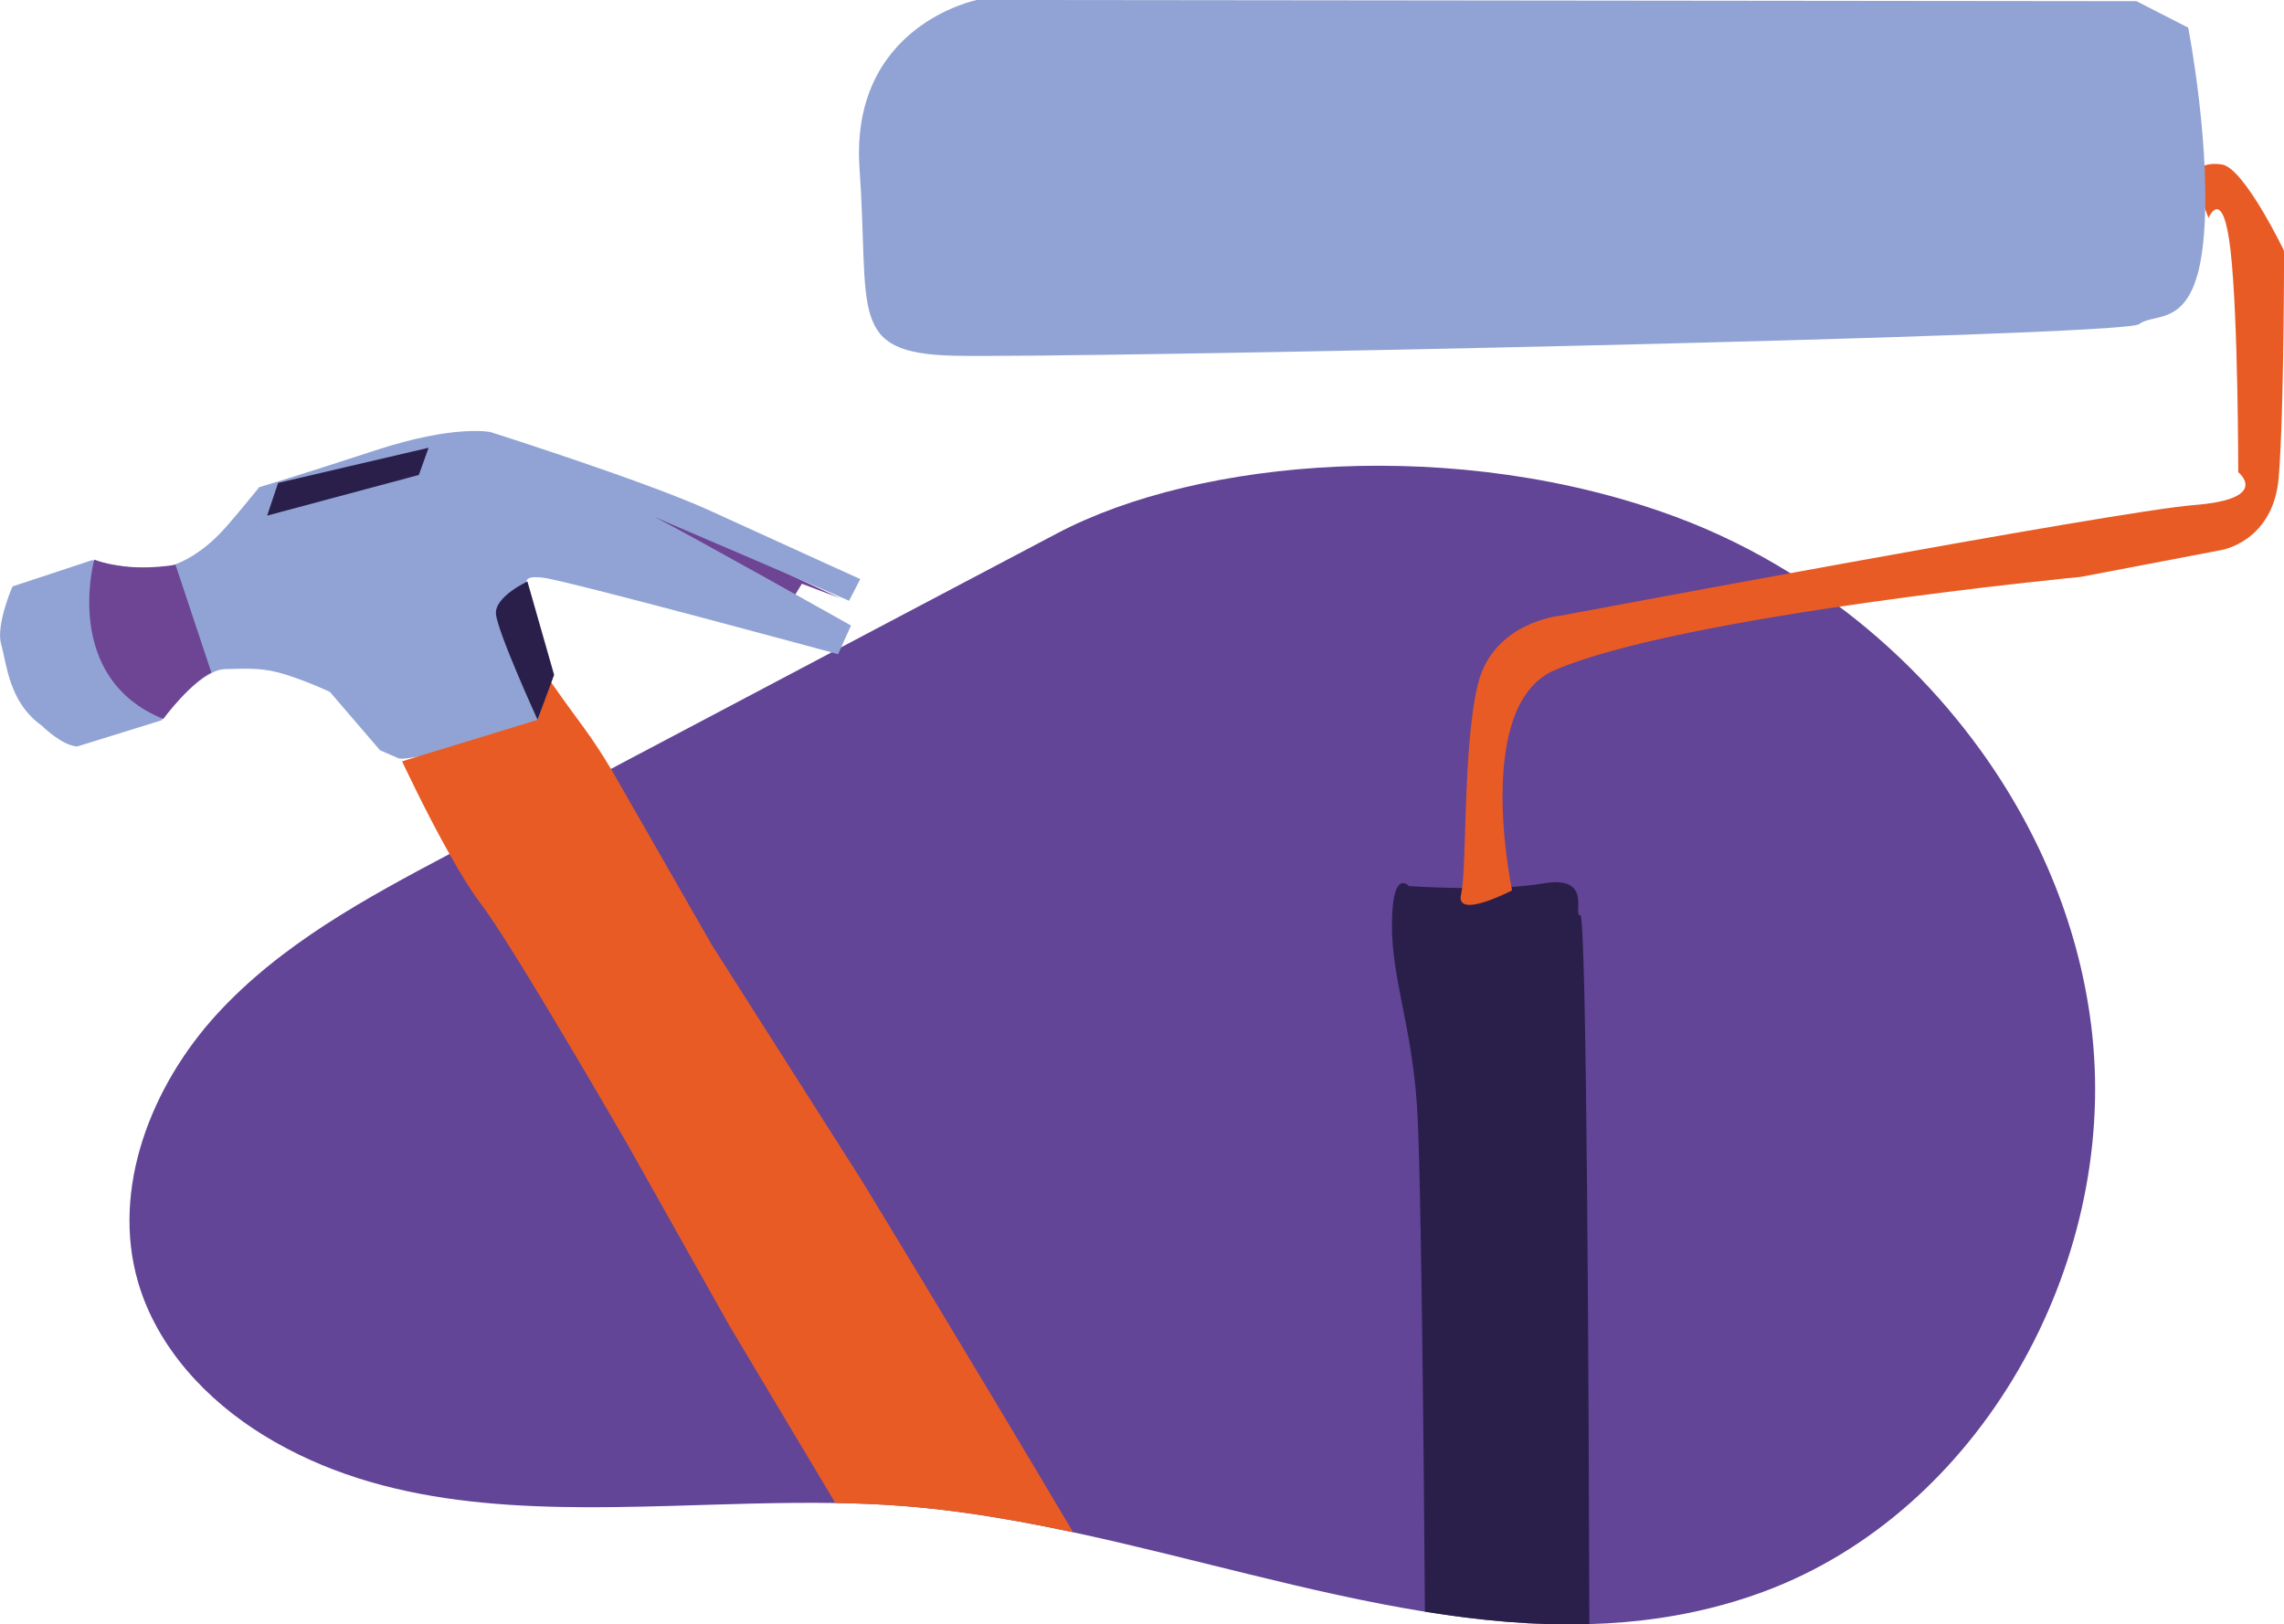 <svg xmlns="http://www.w3.org/2000/svg" id="Layer_2" viewBox="0 0 367.75 261.61"><defs><style>.cls-1{fill:#e95b24;}.cls-2{fill:#91a3d4;}.cls-3{fill:#6e4595;}.cls-4{fill:#2a1f4b;}.cls-5{fill:#624596;}</style></defs><g id="Layer_1-2"><path class="cls-5" d="m284.01,256.32c-.22.09-.45.17-.68.25-5.32,1.92-10.67,3.21-16.08,4.01-3.77.56-7.55.87-11.35.98-8.74.26-17.58-.56-26.47-2-18.69-3.01-37.65-8.72-56.64-12.79-5.72-1.22-11.44-2.29-17.15-3.1-3.5-.49-7-.88-10.5-1.15-3.52-.27-7.07-.41-10.64-.46-8.82-.14-17.77.22-26.66.47-23.17.65-46.01.52-65.38-11.37-9.24-5.68-17.18-14.19-20.23-24.68-4.38-15.05,2.13-31.59,12.66-43.11,10.32-11.29,23.99-18.7,37.48-25.83.29-.15.59-.31.88-.46,8.38-4.41,16.74-8.84,25.12-13.25.96-.51,1.93-1.02,2.89-1.53,10.88-5.74,21.75-11.48,32.62-17.23.53-.27,1.05-.55,1.57-.83,2.1-1.11,4.2-2.22,6.3-3.33h0c9.49-5,18.97-10,28.45-15.01,23-12.14,64.6-15.66,99.66-2.64,6.41,2.38,12.56,5.42,18.39,9.04,2.71,1.67,5.35,3.48,7.9,5.4,4.09,3.06,7.97,6.43,11.59,10.04,4.05,4.05,7.78,8.43,11.13,13.06,9.75,13.5,16.24,29.23,18.01,45.87,3.97,37.26-18.08,76.73-52.87,89.65Z"></path><polygon class="cls-3" points="104.65 83.68 127.1 97.3 129.11 94.02 135.31 96.36 106.03 82.72 104.65 83.68"></polygon><path class="cls-2" d="m53.1,111.41l8.09,9.42s1.15.51,2.97,1.29c1.82.78,22.85-5.37,22.85-5.37,0,0,.76-5.33,1.57-6.88.81-1.55-2.54-10.82-3.18-13.35-.64-2.53-1.77-3.9,1.95-3.5,3.72.4,47.59,12.33,47.59,12.33l2.08-4.61s-26.22-14.76-31.61-17.47c0,0,28.37,12.14,31.3,13.48l1.8-3.49s-13.75-6.24-24.2-11.02c-10.45-4.77-35.35-12.66-35.35-12.66,0,0-5.7-1.25-18.52,2.95-12.82,4.2-18.7,5.93-18.7,5.93,0,0-4.06,5.05-6.09,7.22-2.03,2.17-6.58,6.08-11.39,5.92-4.81-.16-9.42-1.39-9.42-1.39l-12.83,4.24s-2.72,6.21-1.82,9.33c.9,3.11,1.21,9.29,6.52,13.07,0,0,3.18,3.19,5.71,3.37l13.58-4.21s6.13-8.15,10.2-8.25c4.07-.1,6.3-.25,10.02.95,3.72,1.2,6.89,2.72,6.89,2.72Z"></path><path class="cls-1" d="m172.79,246.77c-5.72-1.22-11.44-2.29-17.15-3.1-3.5-.49-7-.88-10.5-1.15-3.52-.27-7.07-.41-10.64-.46l-17.06-28.56-16.11-28.68s-18.7-32.44-23.88-39.23c-1.57-2.06-3.36-4.98-5.08-8.05-3.97-7.06-7.63-14.93-7.63-14.93l2.32-.71,19.57-5.99.3-1.03,1.56-5.33.14.2.13.18.8,1.12s1,1.47,4.26,5.89c1.89,2.56,3.51,5.15,4.55,6.89.76,1.27,1.2,2.08,1.2,2.08l15.02,26.23,24.19,38.03s16.64,27.31,34.01,56.6Z"></path><polygon class="cls-4" points="43.01 83.04 67.44 76.49 69.01 72.11 44.78 77.77 43.01 83.04"></polygon><path class="cls-4" d="m84.91,93.65s-5.21,2.41-5.06,5.16c.15,2.75,6.7,17.1,6.7,17.1l2.67-7.22-4.3-15.05Z"></path><path class="cls-3" d="m15.18,90.12s-5.28,19.02,11.11,25.67c0,0,4.31-5.86,7.75-7.46l-5.78-17.38s-7.39,1.38-13.08-.83Z"></path><path class="cls-4" d="m255.9,261.56c-8.74.26-17.58-.56-26.47-2-.19-25.62-.62-72.02-1.28-81.51-.91-13.25-4.13-20.53-4.03-29.42.09-8.89,2.74-5.93,2.74-5.93,0,0,3.79.27,8.56.32,2.51.03,5.28-.01,7.93-.18,1.83-.12,3.6-.3,5.17-.57,8.16-1.41,4.59,5.48,5.92,5.09,1.07-.31,1.38,80.97,1.46,114.2Z"></path><path class="cls-1" d="m243.46,143.38s-6.36-29.73,6.83-35.44c20.5-8.88,84.79-15.04,84.79-15.04l22.6-4.32s8.36-1.35,9.22-11.68c.86-10.33.86-36.51.86-36.51,0,0-6.39-13.27-9.96-13.89-3.56-.61-4.79,1.6-4.79,1.6l2.58,7.01s2.34-5.53,3.56,5.29c1.23,10.82,1.23,35.65,1.23,35.65,0,0,5.41,4.3-7.13,5.29-12.54.98-102.02,17.82-102.02,17.82,0,0-10.82.98-13.28,11.06-2.46,10.08-1.72,29.62-2.7,33.8-.98,4.18,8.21-.63,8.21-.63Z"></path><path class="cls-2" d="m157.29,0s-20.52,4.06-18.89,27.22c1.63,23.16-2.03,29.66,15.24,30.07,17.27.41,188.13-3.05,190.77-5.08,2.64-2.03,8.94,1.02,10.36-13.41,1.42-14.42-2.44-34.34-2.44-34.34l-8.33-4.27-186.71-.2Z"></path></g></svg>